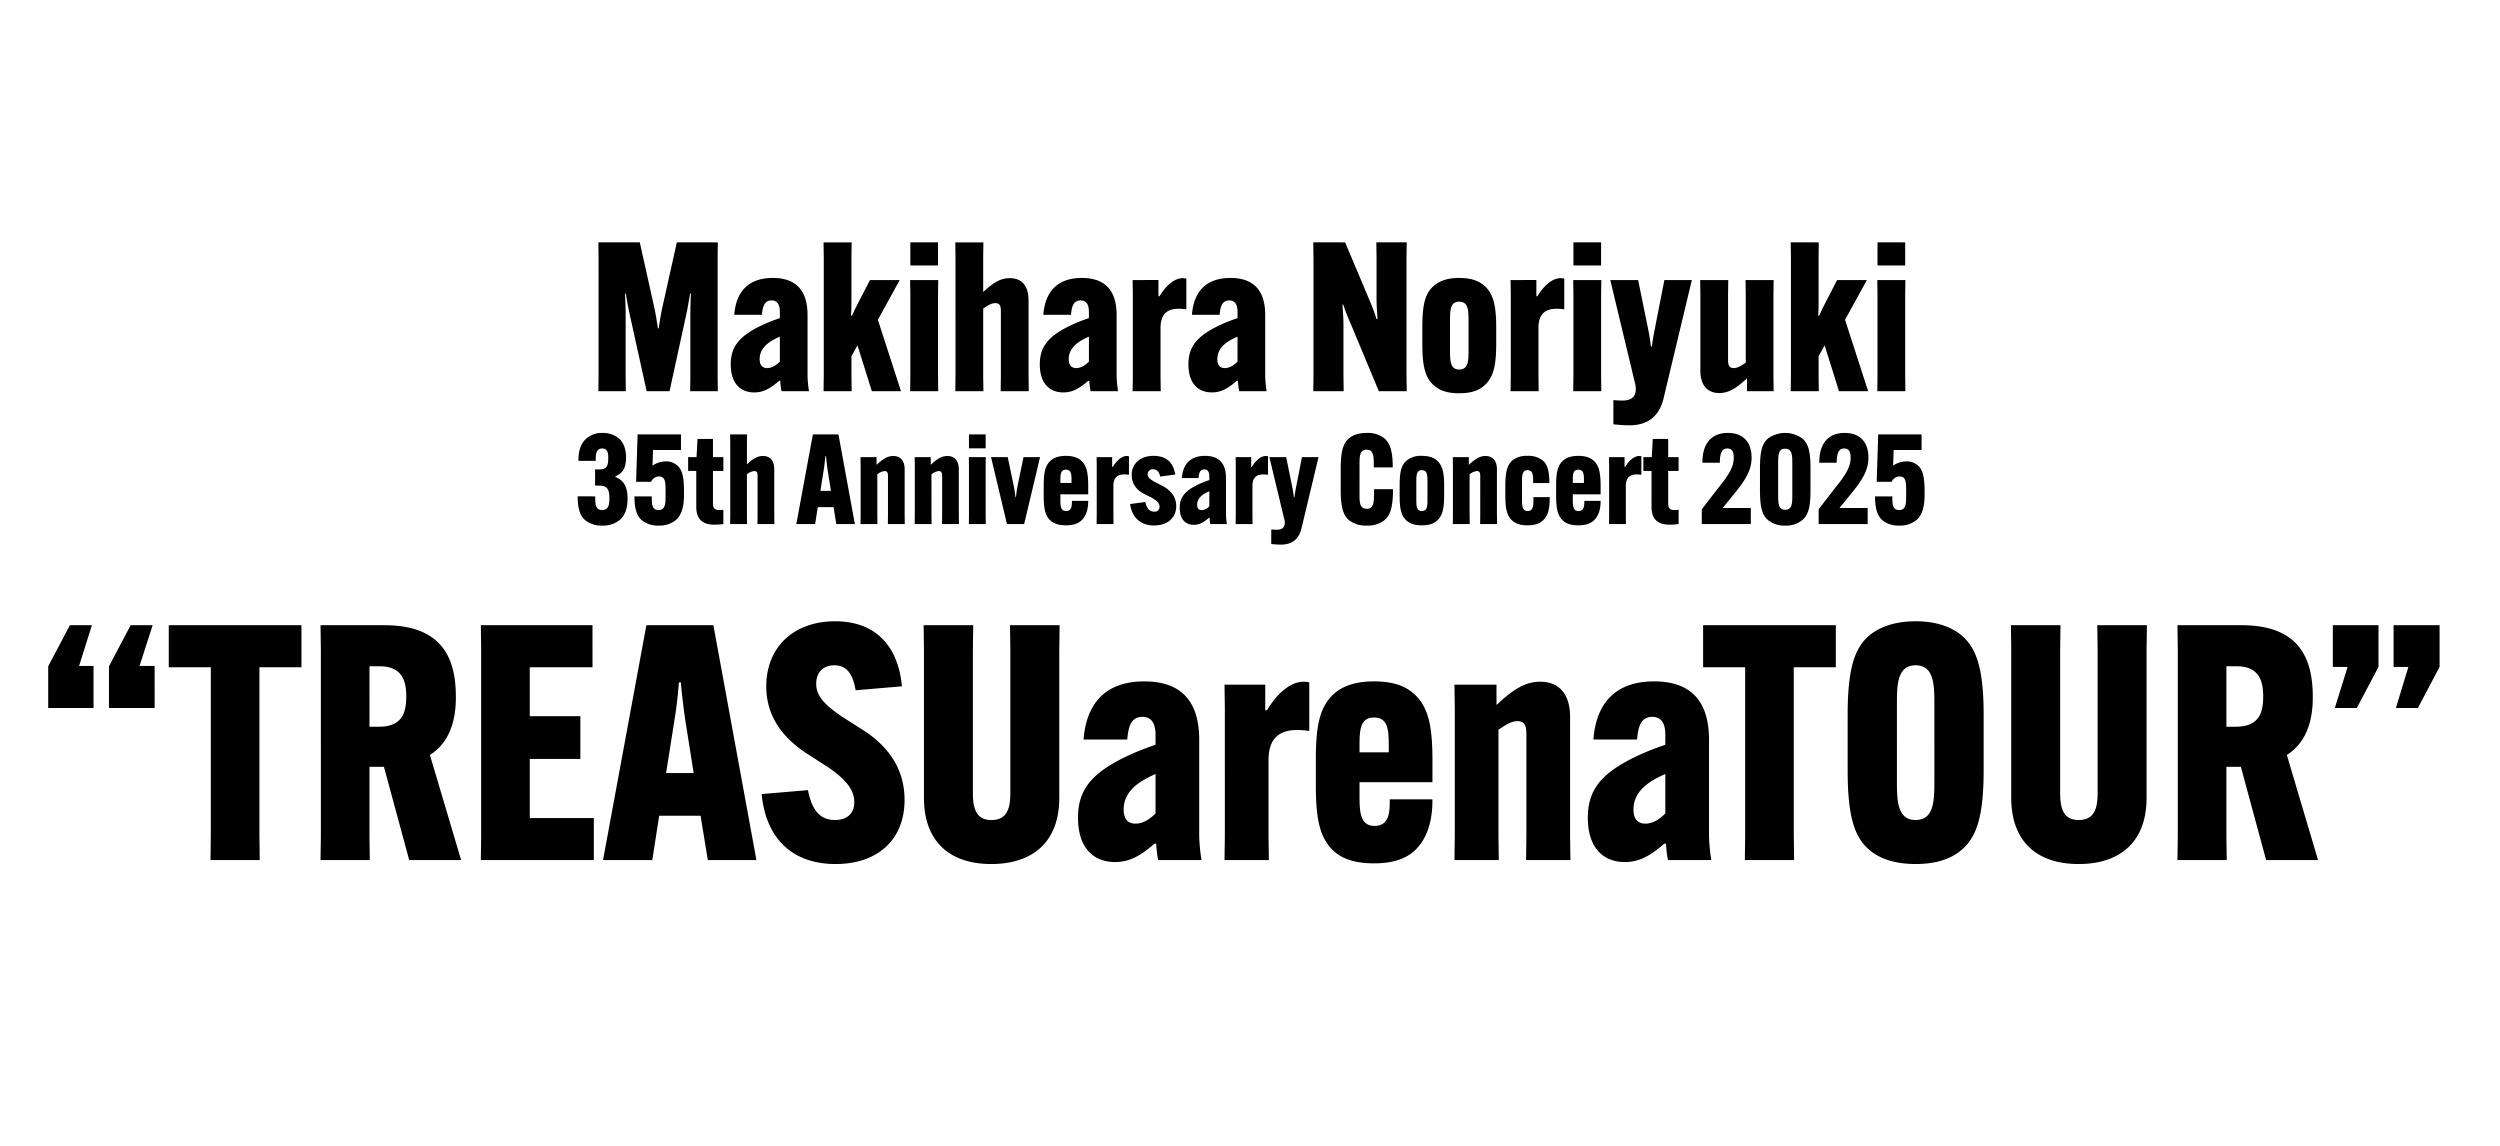 <svg xmlns="http://www.w3.org/2000/svg" xmlns:xlink="http://www.w3.org/1999/xlink" width="997" height="457" viewBox="0 0 997 457">
  <defs>
    <clipPath id="clip-TREASUarenaTOUR">
      <rect width="997" height="457"/>
    </clipPath>
  </defs>
  <g id="TREASUarenaTOUR" clip-path="url(#clip-TREASUarenaTOUR)">
    <path id="パス_3" data-name="パス 3" d="M-260.371,0h10.956l-.083-6.059V-31.042c0-2.407-.166-5.727-.249-7.885h.332c.332,2.158.913,5.4,1.411,7.719L-241.115,0h9.13l6.806-31.208c.5-2.324,1-5.561,1.411-7.719h.332c-.166,2.158-.249,5.478-.249,7.885V-6.059L-223.768,0h11.039l-.083-6.059V-53.286l.083-6.059H-229.08l-5.893,26.477c-.5,2.324-1,5.561-1.328,7.8h-.332c-.332-2.241-.83-5.478-1.328-7.8l-5.893-26.477h-16.517l.083,6.059V-6.059Zm54.2-30.461h11.039c.249-3.154.913-5.727,3.818-5.727,2.739,0,3.32,2.324,3.32,4.565v2.49a66.51,66.51,0,0,0-7.636,3.071c-8.715,4.233-11.952,8.466-11.952,15.355C-207.583-3.154-203.765.5-198.2.5c3.652,0,6.391-1.577,9.96-4.648h.415a29.71,29.71,0,0,0,.5,4.15h10.956a44.167,44.167,0,0,1-.581-6.059V-30.378c0-8.217-3.237-14.774-13.861-14.774C-200.86-45.152-205.508-39.342-206.172-30.461Zm13.114,21.248c-1.992,0-2.988-1.245-2.988-3.569,0-4.814,4.233-7.3,8.051-8.964v9.96C-189.9-9.877-191.564-9.213-193.058-9.213Zm41-35.109-4.15,8.051c-1.162,2.241-2.075,3.984-2.988,6.142h-.415c.166-2.075.166-4.482.166-7.221V-53.286l.083-6.059h-11.205l.083,6.059V-6.059L-170.565,0h11.205l-.083-6.059v-7.885l2.407-4.316L-151.309,0h11.62L-148.9-28.469l8.715-15.853Zm16.019,0,.083,6.059v32.2L-136.037,0h11.205l-.083-6.059v-32.2l.083-6.059Zm.083-5.81h11.039v-9.213h-11.039Zm18.011-3.154V-6.059L-118.026,0h11.205l-.083-6.059V-32.951c1.66-1.079,3.154-2.158,4.814-2.158,2.241,0,2.241,1.743,2.241,3.818V-6.059L-99.932,0h11.205l-.083-6.059V-36.188c0-5.893-2.739-8.881-7.47-8.881-3.9,0-6.806,1.992-10.541,5.478h-.083V-53.286l.083-6.059h-11.205Zm35.026,22.825h11.039c.249-3.154.913-5.727,3.818-5.727,2.739,0,3.32,2.324,3.32,4.565v2.49a66.512,66.512,0,0,0-7.636,3.071c-8.715,4.233-11.952,8.466-11.952,15.355C-84.328-3.154-80.51.5-74.949.5c3.652,0,6.391-1.577,9.96-4.648h.415a29.709,29.709,0,0,0,.5,4.15H-53.12A44.166,44.166,0,0,1-53.7-6.059V-30.378c0-8.217-3.237-14.774-13.861-14.774C-77.6-45.152-82.253-39.342-82.917-30.461ZM-69.8-9.213c-1.992,0-2.988-1.245-2.988-3.569,0-4.814,4.233-7.3,8.051-8.964v9.96C-66.649-9.877-68.309-9.213-69.8-9.213Zm42.5-35.856c-3.237,0-6.557,2.739-9.3,7.221h-.415v-6.474H-47.31l.083,5.976V-6.059L-47.31,0H-36.1l-.083-6.059V-25.232c0-5.395,2.573-7.636,7.221-7.636a19.952,19.952,0,0,1,3.071.249V-44.9A7.309,7.309,0,0,0-27.307-45.069Zm3.652,14.608h11.039c.249-3.154.913-5.727,3.818-5.727,2.739,0,3.32,2.324,3.32,4.565v2.49a66.511,66.511,0,0,0-7.636,3.071c-8.715,4.233-11.952,8.466-11.952,15.355C-25.066-3.154-21.248.5-15.687.5-12.035.5-9.3-1.079-5.727-4.15h.415A29.709,29.709,0,0,0-4.814,0H6.142a44.166,44.166,0,0,1-.581-6.059V-30.378C5.561-38.6,2.324-45.152-8.3-45.152-18.343-45.152-22.991-39.342-23.655-30.461ZM-10.541-9.213c-1.992,0-2.988-1.245-2.988-3.569,0-4.814,4.233-7.3,8.051-8.964v9.96C-7.387-9.877-9.047-9.213-10.541-9.213ZM24.734-59.345l.083,6.059V-6.059L24.734,0H36.852l-.083-6.059v-20.75c0-2.324-.249-5.561-.415-7.719h.332a73.647,73.647,0,0,0,2.905,7.47L50.879,0H62l-.083-6.059V-53.286L62-59.345H49.883l.083,6.059v16.849c0,2.324.249,5.561.415,7.719h-.415a74.012,74.012,0,0,0-2.739-7.387l-9.794-23.24ZM82.917.83c4.648,0,7.8-1,10.209-3.237,3.735-3.4,4.565-8.549,4.565-16.766v-5.976c0-8.134-.83-13.363-4.565-16.766-2.407-2.158-5.561-3.237-10.209-3.237-4.565,0-7.719,1.079-10.209,3.237-3.818,3.32-4.482,8.632-4.482,16.766v5.976c0,8.217.747,13.363,4.482,16.766C75.2-.166,78.352.83,82.917.83Zm0-9.462c-3.652,0-3.652-3.569-3.652-8.134v-10.79c0-4.565,0-8.134,3.652-8.134,3.735,0,3.735,3.569,3.735,8.134v10.79C86.652-12.2,86.652-8.632,82.917-8.632Zm40.5-36.437c-3.237,0-6.557,2.739-9.3,7.221h-.415v-6.474H103.418l.083,5.976V-6.059L103.418,0h11.205l-.083-6.059V-25.232c0-5.395,2.573-7.636,7.221-7.636a19.952,19.952,0,0,1,3.071.249V-44.9A7.309,7.309,0,0,0,123.421-45.069Zm4.98.747.083,6.059v32.2L128.4,0h11.205l-.083-6.059v-32.2l.083-6.059Zm.083-5.81h11.039v-9.213H128.484Zm24.651,47.31c.83,3.984-.581,6.557-4.98,6.557-1.494,0-2.656-.083-3.735-.166V13.2a58.653,58.653,0,0,0,6.391.415c7.636,0,11.869-3.9,13.529-10.375l11.371-47.559H164.755l-3.9,19.92c-.415,1.909-.83,4.731-1.079,6.557h-.415a61.283,61.283,0,0,0-1-6.474l-4.067-20H143.175Zm37.018-35.441.083-6.059h-11.2l.083,6.059V-8.134c0,5.81,2.822,8.881,7.553,8.881,3.735,0,6.806-1.909,10.956-5.81h.083V0H208.33l-.083-6.059v-32.2l.083-6.059H197.125l.083,6.059v26.892c-1.66,1.079-3.154,2.158-4.814,2.158-2.241,0-2.241-1.909-2.241-3.818Zm43.492-6.059-4.15,8.051c-1.162,2.241-2.075,3.984-2.988,6.142h-.415c.166-2.075.166-4.482.166-7.221V-53.286l.083-6.059H215.136l.083,6.059V-6.059L215.136,0h11.205l-.083-6.059v-7.885l2.407-4.316L234.392,0h11.62L236.8-28.469l8.715-15.853Zm16.019,0,.083,6.059v32.2L249.664,0h11.205l-.083-6.059v-32.2l.083-6.059Zm.083-5.81h11.039v-9.213H249.747ZM-268.625,41.95v.1c0,5.4,1.3,7.9,2.95,9.35a10.21,10.21,0,0,0,6.85,2.2,10.4,10.4,0,0,0,7.05-2.3c1.85-1.65,3.05-4.15,3.05-8.65-.05-4.55-1.6-7.2-4.85-8.4V34c2.7-1.3,4.25-3.05,4.25-7.55-.05-3.6-1.05-6-2.85-7.6a9.834,9.834,0,0,0-6.55-2.2,9.3,9.3,0,0,0-6.45,2.25c-1.7,1.55-3.15,3.9-3.15,8.8v.1h6.9v-.1c0-2.15,0-4.85,2.6-4.85,2.4,0,2.4,2.35,2.4,4-.05,3.5-.95,4.35-3.75,4.35h-1.5v6.45h1.5c2.95,0,4.15,1.05,4.2,4.7,0,2.3,0,5.05-2.9,5.05-2.75,0-2.75-2.55-2.75-5.35v-.1Zm32.3,11.65a10.21,10.21,0,0,0,6.85-2.2c1.8-1.55,3.25-4.25,3.25-10.1V39.9c0-6.2-.9-8.7-2.65-10.25a6.657,6.657,0,0,0-4.6-1.65,9.4,9.4,0,0,0-5.3,1.7l.2-6.25h11.15v-6.2h-17.3l-.6,18.9h5.95a3.622,3.622,0,0,1,3.2-2.15c2.6,0,2.6,2.6,2.6,5.9v1.4c0,3.5,0,6.1-2.8,6.1-2.7,0-2.7-2.5-2.7-5.25v-.2h-6.9v.2c0,5.55,1.35,7.95,2.95,9.35A10.12,10.12,0,0,0-236.325,53.6Zm11.75-21.8h3.25V46.1c0,4.9,2.4,7.15,7.3,7.15a32.765,32.765,0,0,0,3.5-.25V47.3c-.55.05-1.25.1-1.7.1-1.6,0-2.45-.6-2.45-2.65V31.8h4.15V26.3h-4.15V19.05h-6.15l-.4,7.25h-3.35Zm16.8-10.9V49.35l-.05,3.65h6.75l-.05-3.65V33.15a5.766,5.766,0,0,1,2.9-1.3c1.35,0,1.35,1.05,1.35,2.3v15.2l-.05,3.65h6.75l-.05-3.65V31.2c0-3.55-1.65-5.35-4.5-5.35-2.35,0-4.1,1.2-6.35,3.3h-.05V20.9l.05-3.65h-6.75Zm34.9,25.35h6.3l1.1,6.75h7.4l-6.55-35.75h-10.2l-6.6,35.75h7.5Zm2.35-14.7c.3-1.8.55-4.2.65-5.6h.3c.1,1.4.4,3.8.65,5.6l1.3,8.2h-4.2Zm25.65,17.8-.05,3.65h6.75l-.05-3.65V31.2c0-3.5-1.7-5.35-4.55-5.35-2.25,0-4.1,1.15-6.6,3.5h-.05V26.3h-6.4l.05,3.65v19.4l-.05,3.65h6.75l-.05-3.65V33.15a5.766,5.766,0,0,1,2.9-1.3c1.35,0,1.35,1.15,1.35,2.3Zm21.6,0-.05,3.65h6.75l-.05-3.65V31.2c0-3.5-1.7-5.35-4.55-5.35-2.25,0-4.1,1.15-6.6,3.5h-.05V26.3h-6.4l.05,3.65v19.4l-.05,3.65h6.75l-.05-3.65V33.15a5.766,5.766,0,0,1,2.9-1.3c1.35,0,1.35,1.15,1.35,2.3Zm10.65-23.05.05,3.65v19.4l-.05,3.65h6.75l-.05-3.65V29.95l.05-3.65Zm.05-3.5h6.65V17.25h-6.65Zm15.45,3.5h-6.65l6.35,26.7h6.85l6.35-26.7h-6.6l-2.4,11.65c-.25,1.3-.5,3.1-.6,4.3h-.2c-.15-1.2-.4-3-.65-4.3Zm32.1,14.85v-3.3c0-4.9-.5-8.05-2.75-10.1-1.4-1.3-3.35-1.95-6.15-1.95s-4.8.7-6.15,1.95c-2.25,2.05-2.7,5.2-2.7,10.1v3.6c0,4.9.45,8.05,2.7,10.15,1.35,1.25,3.35,1.9,6.15,1.9s4.75-.65,6.15-1.9c1.9-1.75,2.75-4.45,2.75-7.7v-.15h-6.5v.15c0,1.6,0,3.9-2.3,3.9s-2.3-2.3-2.3-4.9V41.15Zm-11.1-5.25c0-2.5,0-4.6,2.2-4.6,2.25,0,2.25,2.1,2.25,4.6v.7h-4.45Zm26.5-10.05c-1.95,0-3.95,1.65-5.6,4.35h-.25V26.3h-6.2l.05,3.6V49.35l-.05,3.65h6.75l-.05-3.65V37.8c0-3.25,1.55-4.6,4.35-4.6a12.019,12.019,0,0,1,1.85.15v-7.4A4.4,4.4,0,0,0-49.625,25.85Zm1.3,19.15c.85,5.9,4.7,8.55,9.45,8.55,5.65,0,8.95-3.1,8.95-7.8,0-3.55-2.15-6.3-5.7-8.1l-2.85-1.45c-2-1.15-2.85-1.9-2.85-3.1a2.009,2.009,0,0,1,2.25-1.95c1.55,0,2.4,1.2,2.75,2.9l6-.8c-.75-4.9-3.6-7.45-8.7-7.45-5.6,0-8.65,3.5-8.65,7.5,0,3.3,1.55,5.85,4.8,7.6l2.85,1.4c2.25,1.25,3.45,2.25,3.45,3.75a1.909,1.909,0,0,1-2.15,2c-1.7,0-3-1.2-3.5-3.85Zm20.65-10.35h6.65c.15-1.9.55-3.45,2.3-3.45,1.65,0,2,1.4,2,2.75v1.5a40.068,40.068,0,0,0-4.6,1.85c-5.25,2.55-7.2,5.1-7.2,9.25,0,4.55,2.3,6.75,5.65,6.75,2.2,0,3.85-.95,6-2.8h.25a17.9,17.9,0,0,0,.3,2.5h6.6a26.606,26.606,0,0,1-.35-3.65V34.7c0-4.95-1.95-8.9-8.35-8.9C-24.475,25.8-27.275,29.3-27.675,34.65Zm7.9,12.8c-1.2,0-1.8-.75-1.8-2.15,0-2.9,2.55-4.4,4.85-5.4v6A4.345,4.345,0,0,1-19.775,47.45Zm25.6-21.6c-1.95,0-3.95,1.65-5.6,4.35h-.25V26.3h-6.2l.05,3.6V49.35L-6.225,53H.525l-.05-3.65V37.8c0-3.25,1.55-4.6,4.35-4.6a12.019,12.019,0,0,1,1.85.15v-7.4A4.4,4.4,0,0,0,5.825,25.85Zm7.4,25.45c.5,2.4-.35,3.95-3,3.95-.9,0-1.6-.05-2.25-.1v5.8a35.332,35.332,0,0,0,3.85.25c4.6,0,7.15-2.35,8.15-6.25l6.85-28.65h-6.6l-2.35,12c-.25,1.15-.5,2.85-.65,3.95h-.25a36.919,36.919,0,0,0-.6-3.9L13.925,26.3h-6.7Zm32.85,2.3a10.582,10.582,0,0,0,7.1-2.2c2.3-1.95,3.35-5.3,3.35-12.1v-.2h-7.55v.3c0,4.75,0,7.5-2.95,7.5-2.85,0-2.85-2.65-2.85-6V29.35c0-3.25,0-6,2.85-6s2.85,2.75,2.85,6.85v.2h7.55v-.15c0-6-.95-9.4-3.3-11.4a10.537,10.537,0,0,0-7.05-2.2c-3.2,0-5.6.85-7.15,2.2-2.2,1.9-3.25,5-3.25,12.05v8.45c0,7.05,1.05,10.15,3.25,12.05A10.727,10.727,0,0,0,46.075,53.6Zm21.95-.1c2.8,0,4.7-.6,6.15-1.95,2.25-2.05,2.75-5.15,2.75-10.1v-3.6c0-4.9-.5-8.05-2.75-10.1-1.45-1.3-3.35-1.95-6.15-1.95a8.815,8.815,0,0,0-6.15,1.95c-2.3,2-2.7,5.2-2.7,10.1v3.6c0,4.95.45,8.05,2.7,10.1C63.375,52.9,65.275,53.5,68.025,53.5Zm0-5.7c-2.2,0-2.2-2.15-2.2-4.9V36.4c0-2.75,0-4.9,2.2-4.9,2.25,0,2.25,2.15,2.25,4.9v6.5C70.275,45.65,70.275,47.8,68.025,47.8Zm23.3,1.55L91.275,53h6.75l-.05-3.65V31.2c0-3.5-1.7-5.35-4.55-5.35-2.25,0-4.1,1.15-6.6,3.5h-.05V26.3h-6.4l.05,3.65v19.4L80.375,53h6.75l-.05-3.65V33.15a5.766,5.766,0,0,1,2.9-1.3c1.35,0,1.35,1.15,1.35,2.3Zm21.2-7.1v.8c0,2.45,0,4.75-2.3,4.75-2.25,0-2.25-2.2-2.25-4.9V36.4c0-2.55,0-4.9,2.2-4.9,2.25,0,2.25,2.35,2.25,4.35v.8h6.45V36.5c0-3.95-.5-6.95-2.55-8.8a9.051,9.051,0,0,0-6.15-1.9,8.963,8.963,0,0,0-6.15,1.9c-2.2,2-2.7,5.3-2.7,10.15v3.6c0,4.9.45,8.05,2.7,10.1,1.5,1.4,3.5,1.95,6.15,1.95,2.8,0,4.75-.65,6.15-1.95,2.1-1.9,2.7-4.75,2.7-9.1v-.2Zm26.8-1.1v-3.3c0-4.9-.5-8.05-2.75-10.1-1.4-1.3-3.35-1.95-6.15-1.95s-4.8.7-6.15,1.95c-2.25,2.05-2.7,5.2-2.7,10.1v3.6c0,4.9.45,8.05,2.7,10.15,1.35,1.25,3.35,1.9,6.15,1.9s4.75-.65,6.15-1.9c1.9-1.75,2.75-4.45,2.75-7.7v-.15h-6.5v.15c0,1.6,0,3.9-2.3,3.9s-2.3-2.3-2.3-4.9V41.15Zm-11.1-5.25c0-2.5,0-4.6,2.2-4.6,2.25,0,2.25,2.1,2.25,4.6v.7h-4.45Zm26.5-10.05c-1.95,0-3.95,1.65-5.6,4.35h-.25V26.3h-6.2l.05,3.6V49.35l-.05,3.65h6.75l-.05-3.65V37.8c0-3.25,1.55-4.6,4.35-4.6a12.019,12.019,0,0,1,1.85.15v-7.4A4.4,4.4,0,0,0,154.725,25.85Zm1.65,5.95h3.25V46.1c0,4.9,2.4,7.15,7.3,7.15a32.765,32.765,0,0,0,3.5-.25V47.3c-.55.05-1.25.1-1.7.1-1.6,0-2.45-.6-2.45-2.65V31.8h4.15V26.3h-4.15V19.05h-6.15l-.4,7.25h-3.35Zm43.15-5.3c0-5.8-3-9.85-9.45-9.85-6.1,0-10.15,3.65-10.15,11.8v.1h6.95v-.1c0-3.65.8-5.6,2.95-5.6,1.7,0,2.6,1,2.6,3.65v.1c0,3.65-2.1,7-6.35,12.2l-6.4,8.3V53h19.55V46.6h-11.25l4.45-5.45c4.55-5.55,7.1-9.55,7.1-14.55Zm13.4,27.1a9.97,9.97,0,0,0,6.95-2.3c2.25-2,3.15-4.95,3.15-11.85V30.8c0-6.9-.9-9.85-3.15-11.85a11.651,11.651,0,0,0-13.9,0c-2.2,2-3.1,4.95-3.1,11.85v8.65c0,6.9.9,9.9,3.1,11.85A10.056,10.056,0,0,0,212.925,53.6Zm0-6.3c-2.8,0-2.8-2.7-2.8-6.2V29.15c0-3.5,0-6.2,2.8-6.2,2.85,0,2.85,2.7,2.85,6.2V41.1C215.775,44.6,215.775,47.3,212.925,47.3Zm33.2-20.8c0-5.8-3-9.85-9.45-9.85-6.1,0-10.15,3.65-10.15,11.8v.1h6.95v-.1c0-3.65.8-5.6,2.95-5.6,1.7,0,2.6,1,2.6,3.65v.1c0,3.65-2.1,7-6.35,12.2l-6.4,8.3V53h19.55V46.6h-11.25l4.45-5.45c4.55-5.55,7.1-9.55,7.1-14.55Zm12.3,27.1a10.21,10.21,0,0,0,6.85-2.2c1.8-1.55,3.25-4.25,3.25-10.1V39.9c0-6.2-.9-8.7-2.65-10.25a6.657,6.657,0,0,0-4.6-1.65,9.4,9.4,0,0,0-5.3,1.7l.2-6.25h11.15v-6.2h-17.3l-.6,18.9h5.95a3.622,3.622,0,0,1,3.2-2.15c2.6,0,2.6,2.6,2.6,5.9v1.4c0,3.5,0,6.1-2.8,6.1-2.7,0-2.7-2.5-2.7-5.25v-.2h-6.9v.2c0,5.55,1.35,7.95,2.95,9.35A10.12,10.12,0,0,0,258.425,53.6Z" transform="translate(499 156)"/>
    <path id="パス_2" data-name="パス 2" d="M-458.7-77.421h-5.764l5.109-16.244h-8.777l-8.646,16.375v16.637H-458.7Zm24.366,0h-6.026l5.24-16.244h-8.777l-8.646,16.375v16.637h18.209Zm58.557.524V-93.665H-428.7V-76.9h16.768V-9.563L-412.06,0h19.65l-.131-9.563V-76.9ZM-342.892-37.2-332.805,0h20.7l-12.445-41.92c7.6-4.847,10.349-13.231,10.349-22.925v-.262c0-15.589-5.633-28.558-28.427-28.558h-25.545l.131,9.563V-9.563L-368.175,0h19.65l-.131-9.563V-37.2Zm-5.764-40.086h4.061c8.646,0,10.611,5.371,10.611,11.921v.262c0,6.55-1.834,11.921-10.873,11.921h-3.8Zm84.1,36.942v-17.03h-20.174V-76.9h25.021V-93.665h-44.54l.131,9.563V-9.563L-304.247,0h45.064V-16.768h-25.545v-23.58Zm31.44,22.663h16.506L-213.726,0h19.388L-211.5-93.665h-26.724L-255.515,0h19.65Zm6.157-38.514c.786-4.716,1.441-11,1.7-14.672h.786c.262,3.668,1.048,9.956,1.7,14.672l3.406,21.484h-11Zm34.715,29.868c1.7,17.947,12.445,27.9,29.475,27.9,16.768,0,27.51-9.694,27.51-25.545,0-11.135-5.24-20.305-15.589-27.248l-9.825-6.288c-6.157-4.323-9.825-7.729-9.825-12.838,0-4.323,2.62-7.336,7.205-7.336,5.109,0,7.467,3.668,8.515,9.956l18.471-1.572c-1.572-16.768-11.135-25.938-26.593-25.938-16.9,0-27.51,10.611-27.51,25.938,0,10.349,4.847,19,15.065,26.069l9.694,6.288c7.336,4.978,10.349,9.17,10.349,13.886,0,4.323-2.751,7.074-7.729,7.074-5.633,0-9.17-3.537-10.742-11.921Zm99.036-67.334.131,9.563v57.509c0,6.812-1.834,10.611-7.6,10.611-5.5,0-7.336-3.8-7.336-10.611V-84.1l.131-9.563H-127.66l.131,9.563v59.343c0,17.03,9.956,26.331,26.855,26.331,17.03,0,27.117-9.3,27.117-26.331V-84.1l.131-9.563Zm29.344,45.588H-46.44c.393-4.978,1.441-9.039,6.026-9.039,4.323,0,5.24,3.668,5.24,7.2v3.93a104.976,104.976,0,0,0-12.052,4.847C-60.981-34.453-66.09-27.772-66.09-16.9c0,11.921,6.026,17.685,14.8,17.685C-45.523.786-41.2-1.7-35.567-6.55h.655A46.89,46.89,0,0,0-34.126,0h17.292a69.707,69.707,0,0,1-.917-9.563V-47.946c0-12.969-5.109-23.318-21.877-23.318C-55.479-71.264-62.815-62.094-63.863-48.077Zm20.7,33.536c-3.144,0-4.716-1.965-4.716-5.633,0-7.6,6.681-11.528,12.707-14.148V-18.6C-38.187-15.589-40.807-14.541-43.165-14.541ZM23.907-71.133c-5.109,0-10.349,4.323-14.672,11.4H8.58V-69.954H-7.664l.131,9.432V-9.563L-7.664,0H10.021L9.89-9.563V-39.824c0-8.515,4.061-12.052,11.4-12.052a31.49,31.49,0,0,1,4.847.393V-70.871A11.537,11.537,0,0,0,23.907-71.133ZM75.259-31.047v-8.646c0-12.838-1.31-21.091-7.205-26.462-3.668-3.406-8.777-5.109-16.113-5.109S39.365-69.43,35.828-66.155c-5.9,5.371-7.074,13.624-7.074,26.462v9.432c0,12.838,1.179,21.091,7.074,26.593C39.365-.393,44.605,1.31,51.941,1.31s12.445-1.7,16.113-4.978c4.978-4.585,7.205-11.659,7.205-20.174v-.393H58.229v.393c0,4.192,0,10.218-6.026,10.218s-6.026-6.026-6.026-12.838v-4.585ZM46.177-44.8c0-6.55,0-12.052,5.764-12.052,5.895,0,5.895,5.5,5.895,12.052v1.834H46.177ZM112.725-9.563,112.594,0h17.685l-.131-9.563V-57.116c0-9.17-4.454-14.017-11.921-14.017-5.895,0-10.742,3.013-17.292,9.17H100.8v-7.991H84.036l.131,9.563V-9.563L84.036,0h17.685l-.131-9.563V-52.007c2.62-1.7,4.978-3.406,7.6-3.406,3.537,0,3.537,3.013,3.537,6.026Zm26.724-38.514h17.423c.393-4.978,1.441-9.039,6.026-9.039,4.323,0,5.24,3.668,5.24,7.2v3.93a104.977,104.977,0,0,0-12.052,4.847c-13.755,6.681-18.864,13.362-18.864,24.235,0,11.921,6.026,17.685,14.8,17.685,5.764,0,10.087-2.489,15.72-7.336h.655A46.891,46.891,0,0,0,169.186,0h17.292a69.707,69.707,0,0,1-.917-9.563V-47.946c0-12.969-5.109-23.318-21.877-23.318C147.833-71.264,140.5-62.094,139.449-48.077Zm20.7,33.536c-3.144,0-4.716-1.965-4.716-5.633,0-7.6,6.681-11.528,12.707-14.148V-18.6C165.125-15.589,162.505-14.541,160.147-14.541ZM236.127-76.9V-93.665H183.2V-76.9h16.768V-9.563L199.84,0h19.65l-.131-9.563V-76.9ZM267.96,1.572c7.991,0,14.148-1.965,18.471-5.764,5.764-4.978,8.646-13.1,8.646-31.571V-57.9c0-18.471-2.882-26.593-8.646-31.571-4.323-3.668-10.48-5.764-18.471-5.764s-14.279,2.1-18.6,5.764c-5.764,4.978-8.515,13.1-8.515,31.571v22.139c0,18.471,2.751,26.593,8.515,31.571C253.681-.393,259.969,1.572,267.96,1.572Zm0-17.554c-7.467,0-7.467-8.122-7.467-15.72V-61.963c0-7.6,0-15.72,7.467-15.72s7.467,8.122,7.467,15.72V-31.7C275.427-24.1,275.427-15.982,267.96-15.982ZM340.4-93.665l.131,9.563v57.509c0,6.812-1.834,10.611-7.6,10.611-5.5,0-7.336-3.8-7.336-10.611V-84.1l.131-9.563H305.951l.131,9.563v59.343c0,17.03,9.956,26.331,26.855,26.331,17.03,0,27.117-9.3,27.117-26.331V-84.1l.131-9.563ZM397.651-37.2,407.738,0h20.7L415.991-41.92c7.6-4.847,10.349-13.231,10.349-22.925v-.262c0-15.589-5.633-28.558-28.427-28.558H372.368L372.5-84.1V-9.563L372.368,0h19.65l-.131-9.563V-37.2ZM391.887-77.29h4.061c8.646,0,10.611,5.371,10.611,11.921v.262c0,6.55-1.834,11.921-10.873,11.921h-3.8Zm66.679.262h5.895l-4.978,16.375h8.777l8.646-16.375V-93.665h-18.34Zm-24.235,0h5.9l-5.109,16.375h8.777l8.646-16.375V-93.665H434.33Z" transform="translate(496 343)"/>
  </g>
</svg>
